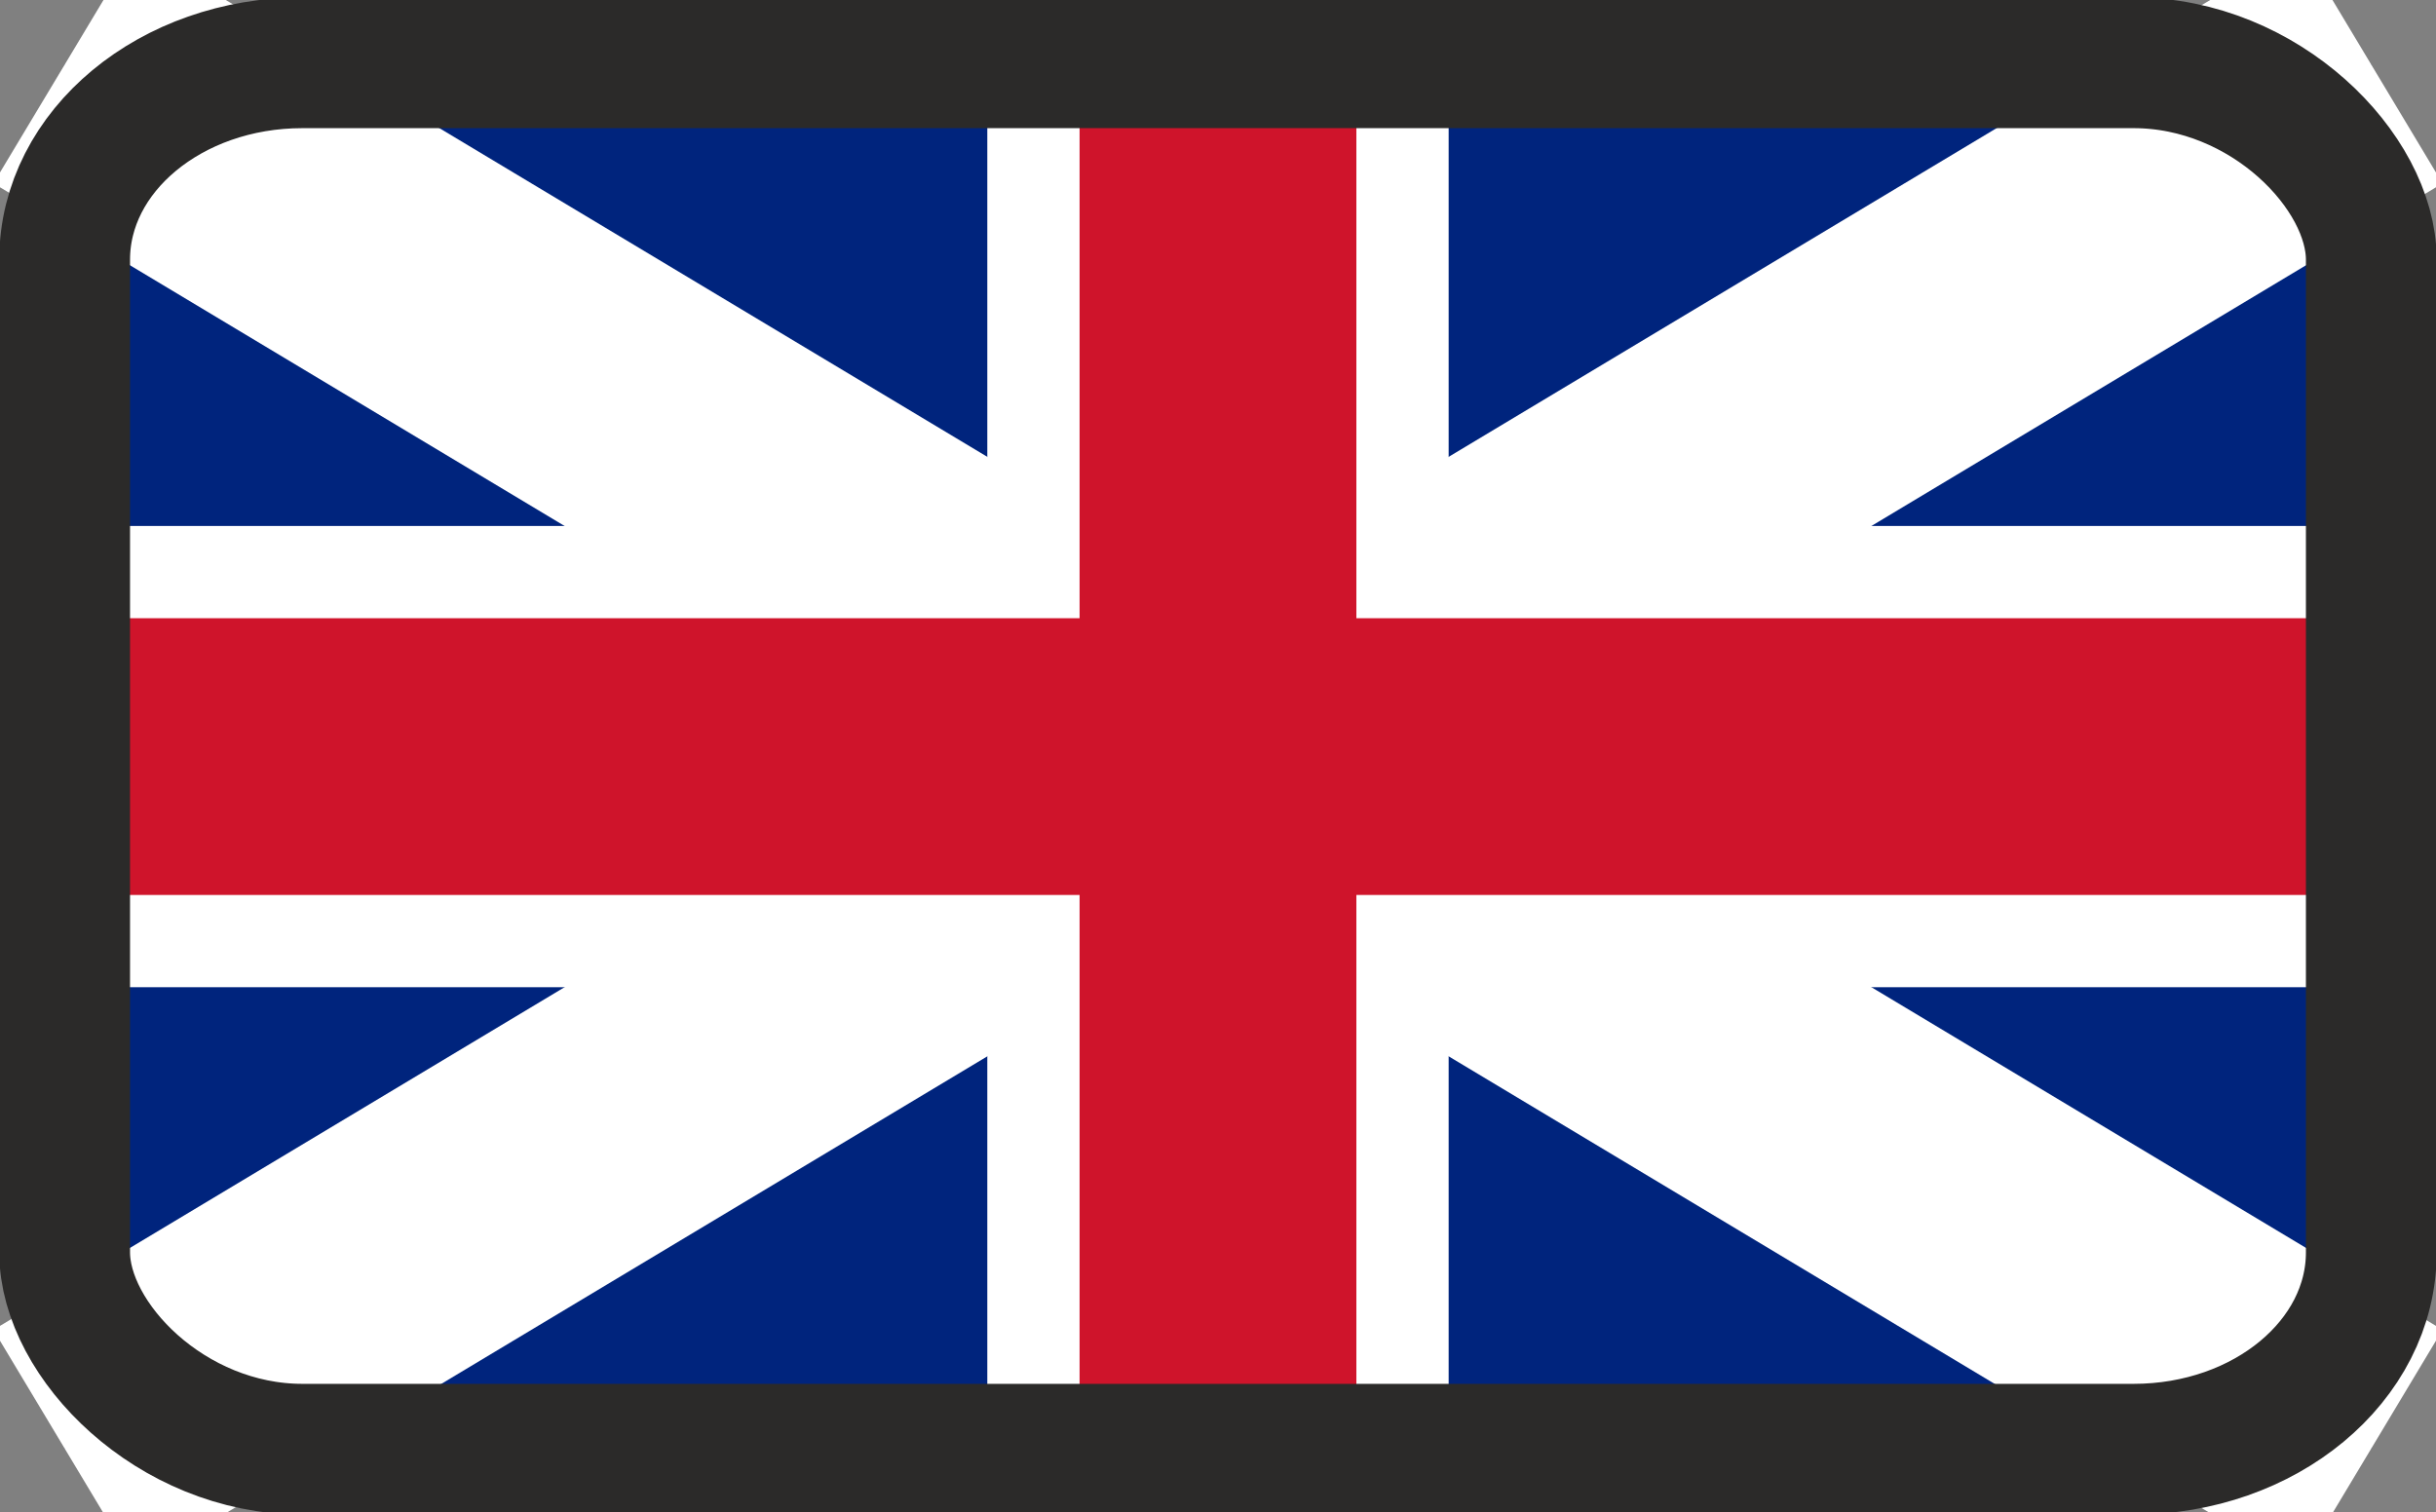 <?xml version="1.0" encoding="UTF-8"?>
<!DOCTYPE svg PUBLIC "-//W3C//DTD SVG 1.1//EN" "http://www.w3.org/Graphics/SVG/1.1/DTD/svg11.dtd">
<!-- Creator: CorelDRAW 2021 (64-Bit) -->
<svg xmlns="http://www.w3.org/2000/svg" xml:space="preserve" width="279.419mm" height="173.475mm" version="1.1" style="shape-rendering:geometricPrecision; text-rendering:geometricPrecision; image-rendering:optimizeQuality; fill-rule:evenodd; clip-rule:evenodd"
viewBox="0 0 27941.86 17347.54"
 xmlns:xlink="http://www.w3.org/1999/xlink"
 xmlns:xodm="http://www.corel.com/coreldraw/odm/2003">
 <rect x="0" y="0" width="27941.86" height="17347.54" fill="#808080" stroke="none"/>
 <defs>
  <style type="text/css">
   <![CDATA[
    .str1 {stroke:white;stroke-width:5291.67;stroke-miterlimit:22.926}
    .str2 {stroke:#CF142B;stroke-width:3175;stroke-miterlimit:22.926}
    .str0 {stroke:white;stroke-width:3175;stroke-miterlimit:22.926}
    .str3 {stroke:#2B2A29;stroke-width:1500;stroke-miterlimit:22.926}
    .fil3 {fill:none}
    .fil2 {fill:none;fill-rule:nonzero}
    .fil1 {fill:black;fill-rule:nonzero}
    .fil0 {fill:#00247D;fill-rule:nonzero}
   ]]>
  </style>
 </defs>
 <g id="Warstwa_x0020_1">
  <polygon class="fil0" points="741.49,742.37 27199.83,742.37 27199.83,16617.37 741.49,16617.37 "/>
  <g>
   <path class="fil1" d="M741.49 742.37l26458.33 15875 -26458.33 -15875zm26458.34 0l-26458.34 15875 26458.34 -15875zm0 0l0 0 0 0z"/>
   <path id="_1" class="fil2 str0" d="M741.49 742.37l26458.33 15875m0.01 -15875l-26458.34 15875m26458.34 -15875l0 0 0 0z"/>
  </g>
  <g>
   <path class="fil1" d="M13970.66 742.37l0 15875 0 -15875zm-13229.17 7937.5l26458.34 0 -26458.34 0zm0 0l0 0 0 0z"/>
   <path id="_1_0" class="fil2 str1" d="M13970.66 742.37l0 15875m-13229.17 -7937.5l26458.34 0m-26458.34 0l0 0 0 0z"/>
  </g>
  <g>
   <path class="fil1" d="M13970.66 742.37l0 15875 0 -15875zm-13229.17 7937.5l26458.34 0 -26458.34 0zm0 0l0 0 0 0z"/>
   <path id="_1_1" class="fil2 str2" d="M13970.66 742.37l0 15875m-13229.17 -7937.5l26458.34 0m-26458.34 0l0 0 0 0z"/>
  </g>
  <rect class="fil3 str3" x="741.49" y="720.31" width="26458.34" height="15905.78" rx="2725.35" ry="2258.99"/>
 </g>
</svg>

